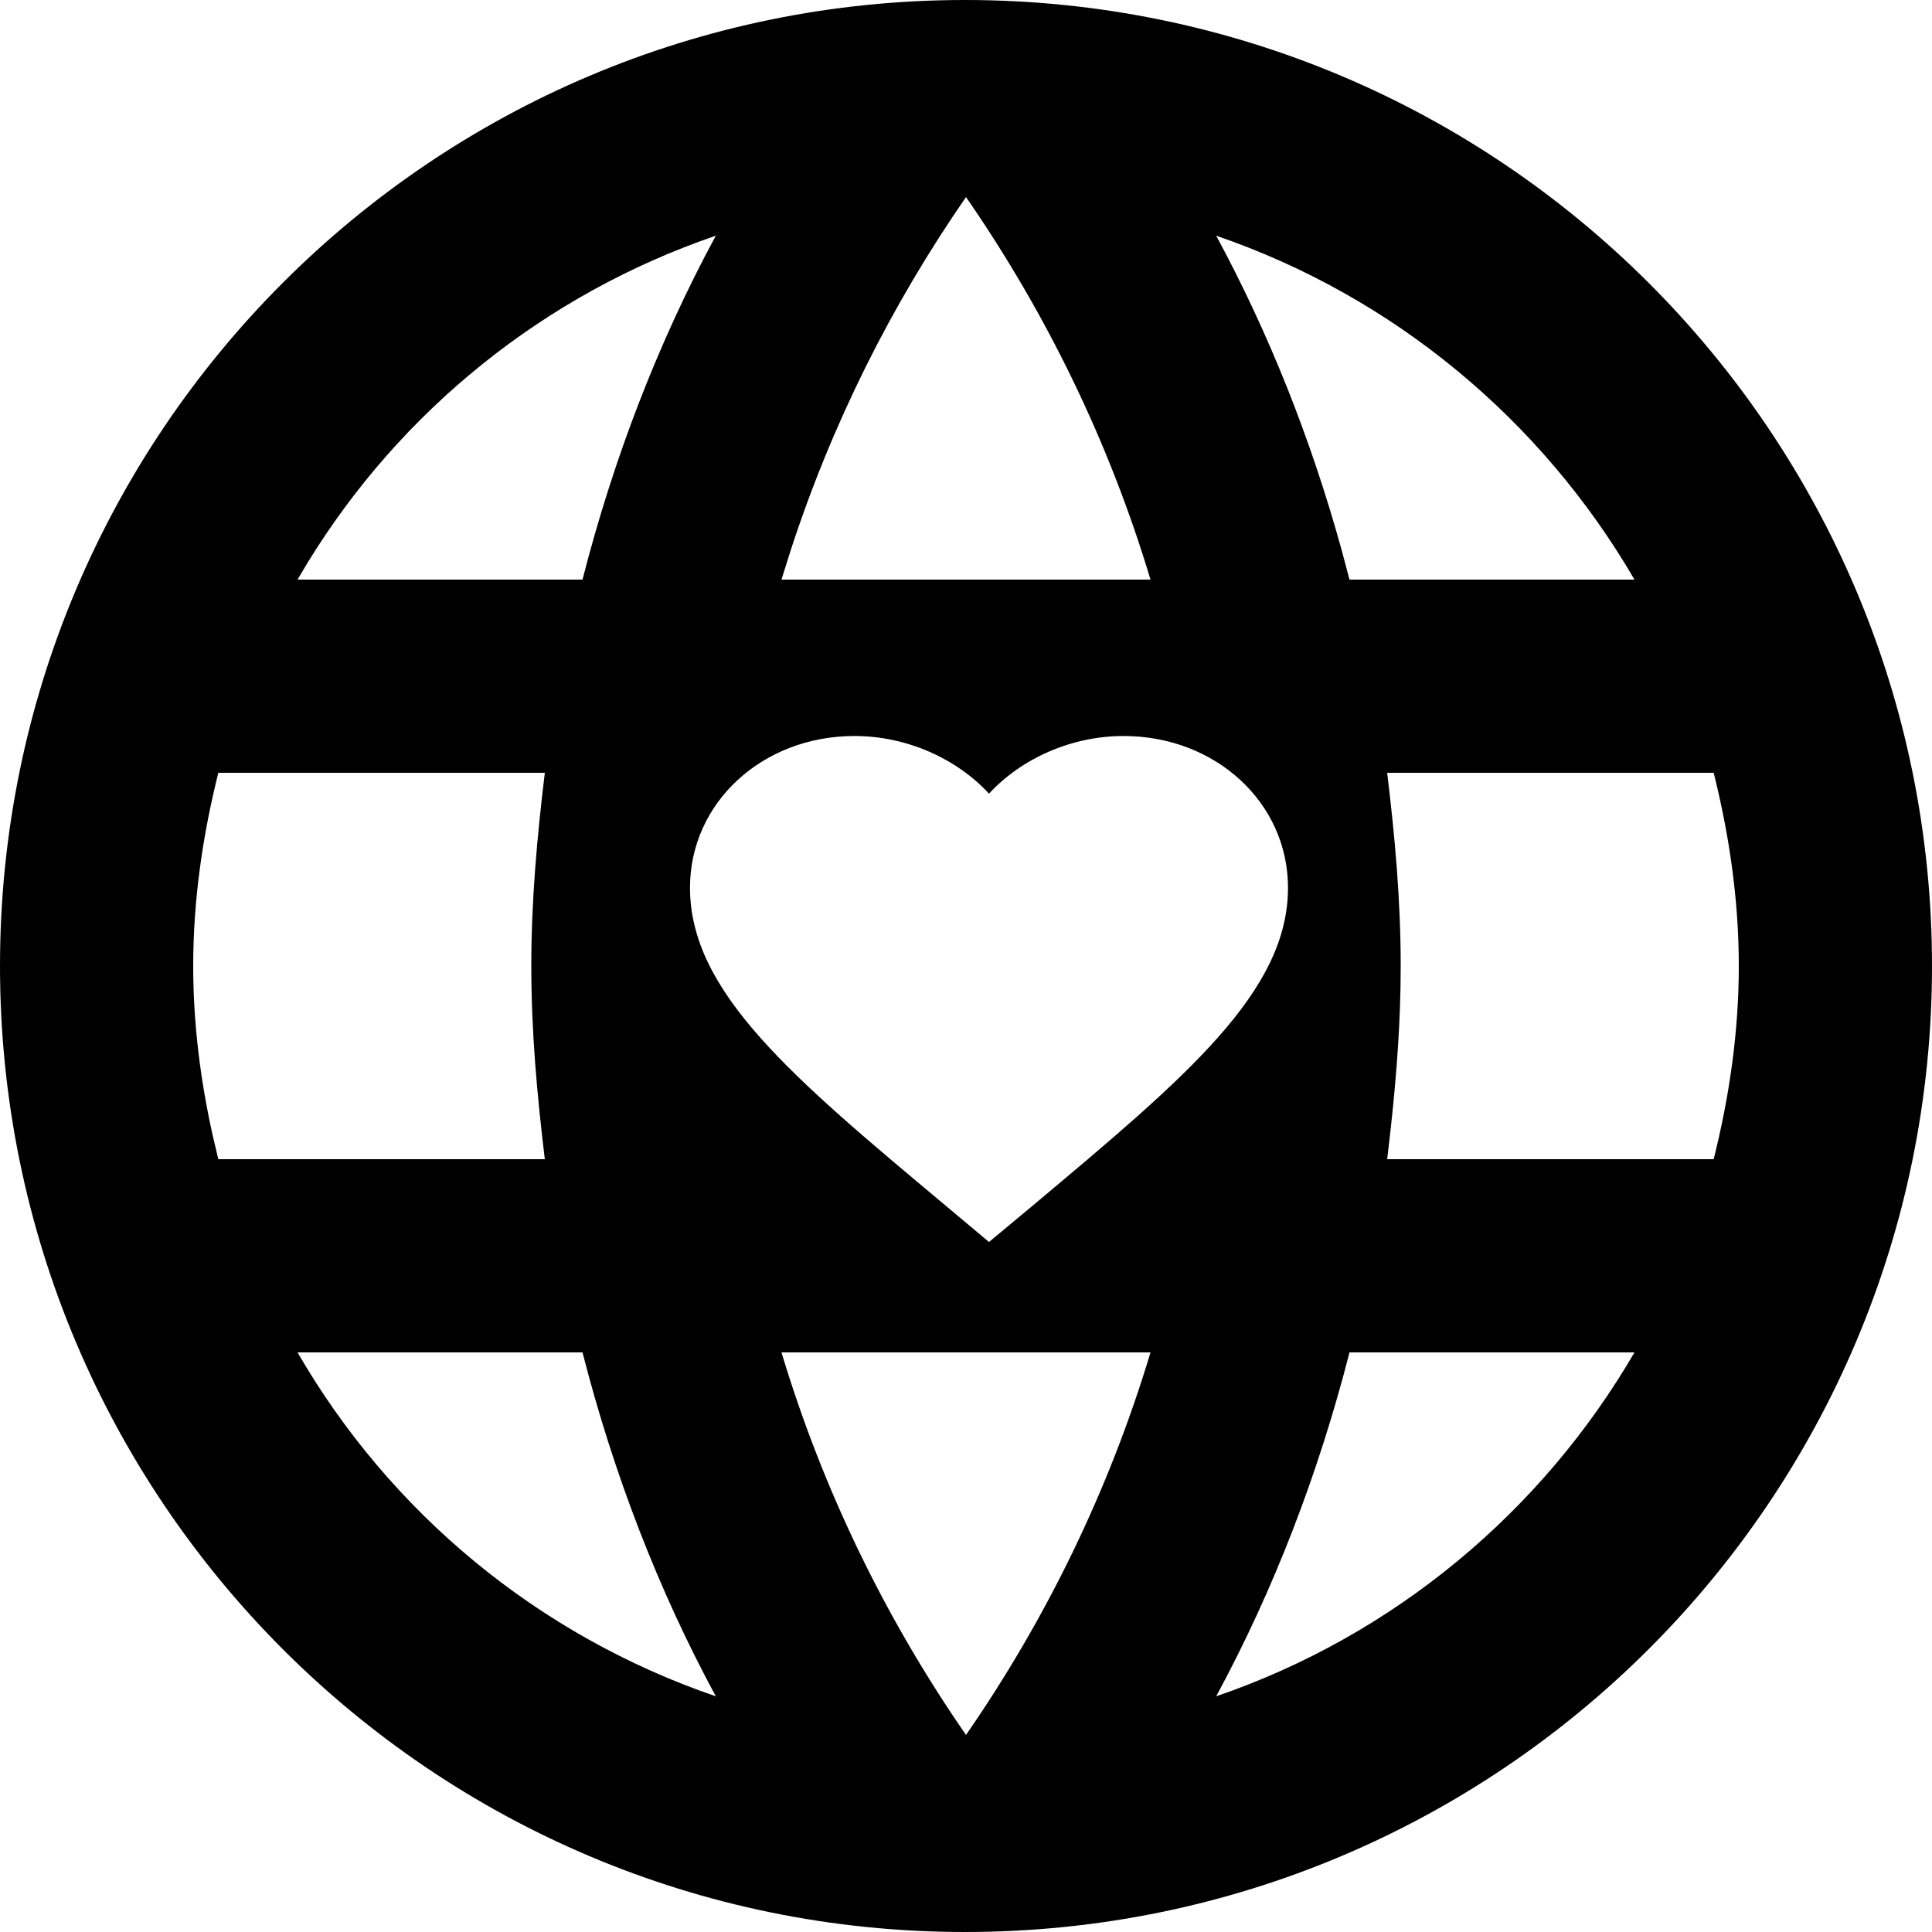 <?xml version="1.0" encoding="UTF-8"?>
<svg width="42px" height="42px" viewBox="0 0 42 42" version="1.1" xmlns="http://www.w3.org/2000/svg" xmlns:xlink="http://www.w3.org/1999/xlink">
    <!-- Generator: sketchtool 61.2 (101010) - https://sketch.com -->
    <title>22F38402-C9CC-426C-9B0A-4E446F3F06B1</title>
    <desc>Created with sketchtool.</desc>
    <g id="Page-3" stroke="none" stroke-width="1" fill="none" fill-rule="evenodd">
        <g id="Desktop-HD-Copy" transform="translate(-18, -16)" fill="#000000" fill-rule="nonzero">
            <path d="M38.979,16 C50.592,16 60,25.408 60,37 C60,48.592 50.592,58 38.979,58 C27.387,58 18,48.592 18,37 C18,25.408 27.387,16 38.979,16 Z M43.011,45.4 L34.989,45.4 C35.892,48.403 37.257,51.196 39,53.716 C40.743,51.196 42.108,48.403 43.011,45.4 Z M30.663,45.4 L24.468,45.4 C26.484,48.886 29.697,51.553 33.561,52.876 C32.301,50.545 31.335,48.025 30.663,45.4 Z M53.532,45.4 L47.337,45.4 C46.665,48.025 45.699,50.545 44.439,52.876 C48.303,51.553 51.516,48.865 53.532,45.4 Z M42.425,32 C41.294,32 40.209,32.486 39.5,33.253 C38.791,32.486 37.706,32 36.575,32 C34.573,32 33,33.451 33,35.297 C33,37.563 35.21,39.409 38.557,42.209 L38.557,42.209 L39.5,43 L40.443,42.215 C43.79,39.409 46,37.563 46,35.297 C46,33.451 44.427,32 42.425,32 Z M29.844,32.8 L22.746,32.8 C22.41,34.144 22.2,35.551 22.2,37 C22.2,38.268 22.361,39.504 22.626,40.693 L22.746,41.2 L29.844,41.2 C29.676,39.814 29.55,38.428 29.55,37 C29.55,35.572 29.676,34.186 29.844,32.8 Z M55.254,32.8 L48.156,32.8 C48.324,34.186 48.45,35.572 48.45,37 C48.45,38.19 48.362,39.351 48.236,40.507 L48.156,41.2 L55.254,41.2 C55.59,39.856 55.8,38.449 55.8,37 C55.8,35.551 55.59,34.144 55.254,32.8 Z M44.439,21.124 C45.594,23.261 46.502,25.556 47.163,27.946 L47.337,28.6 L53.532,28.6 C51.516,25.135 48.303,22.447 44.439,21.124 Z M39,20.284 C37.373,22.636 36.076,25.226 35.176,28.002 L34.989,28.6 L43.011,28.6 C42.108,25.597 40.743,22.804 39,20.284 Z M33.561,21.124 C29.83,22.401 26.706,24.932 24.681,28.242 L24.468,28.6 L30.663,28.6 C31.335,25.975 32.301,23.455 33.561,21.124 Z" id="Combined-Shape"></path>
        </g>
    </g>
</svg>